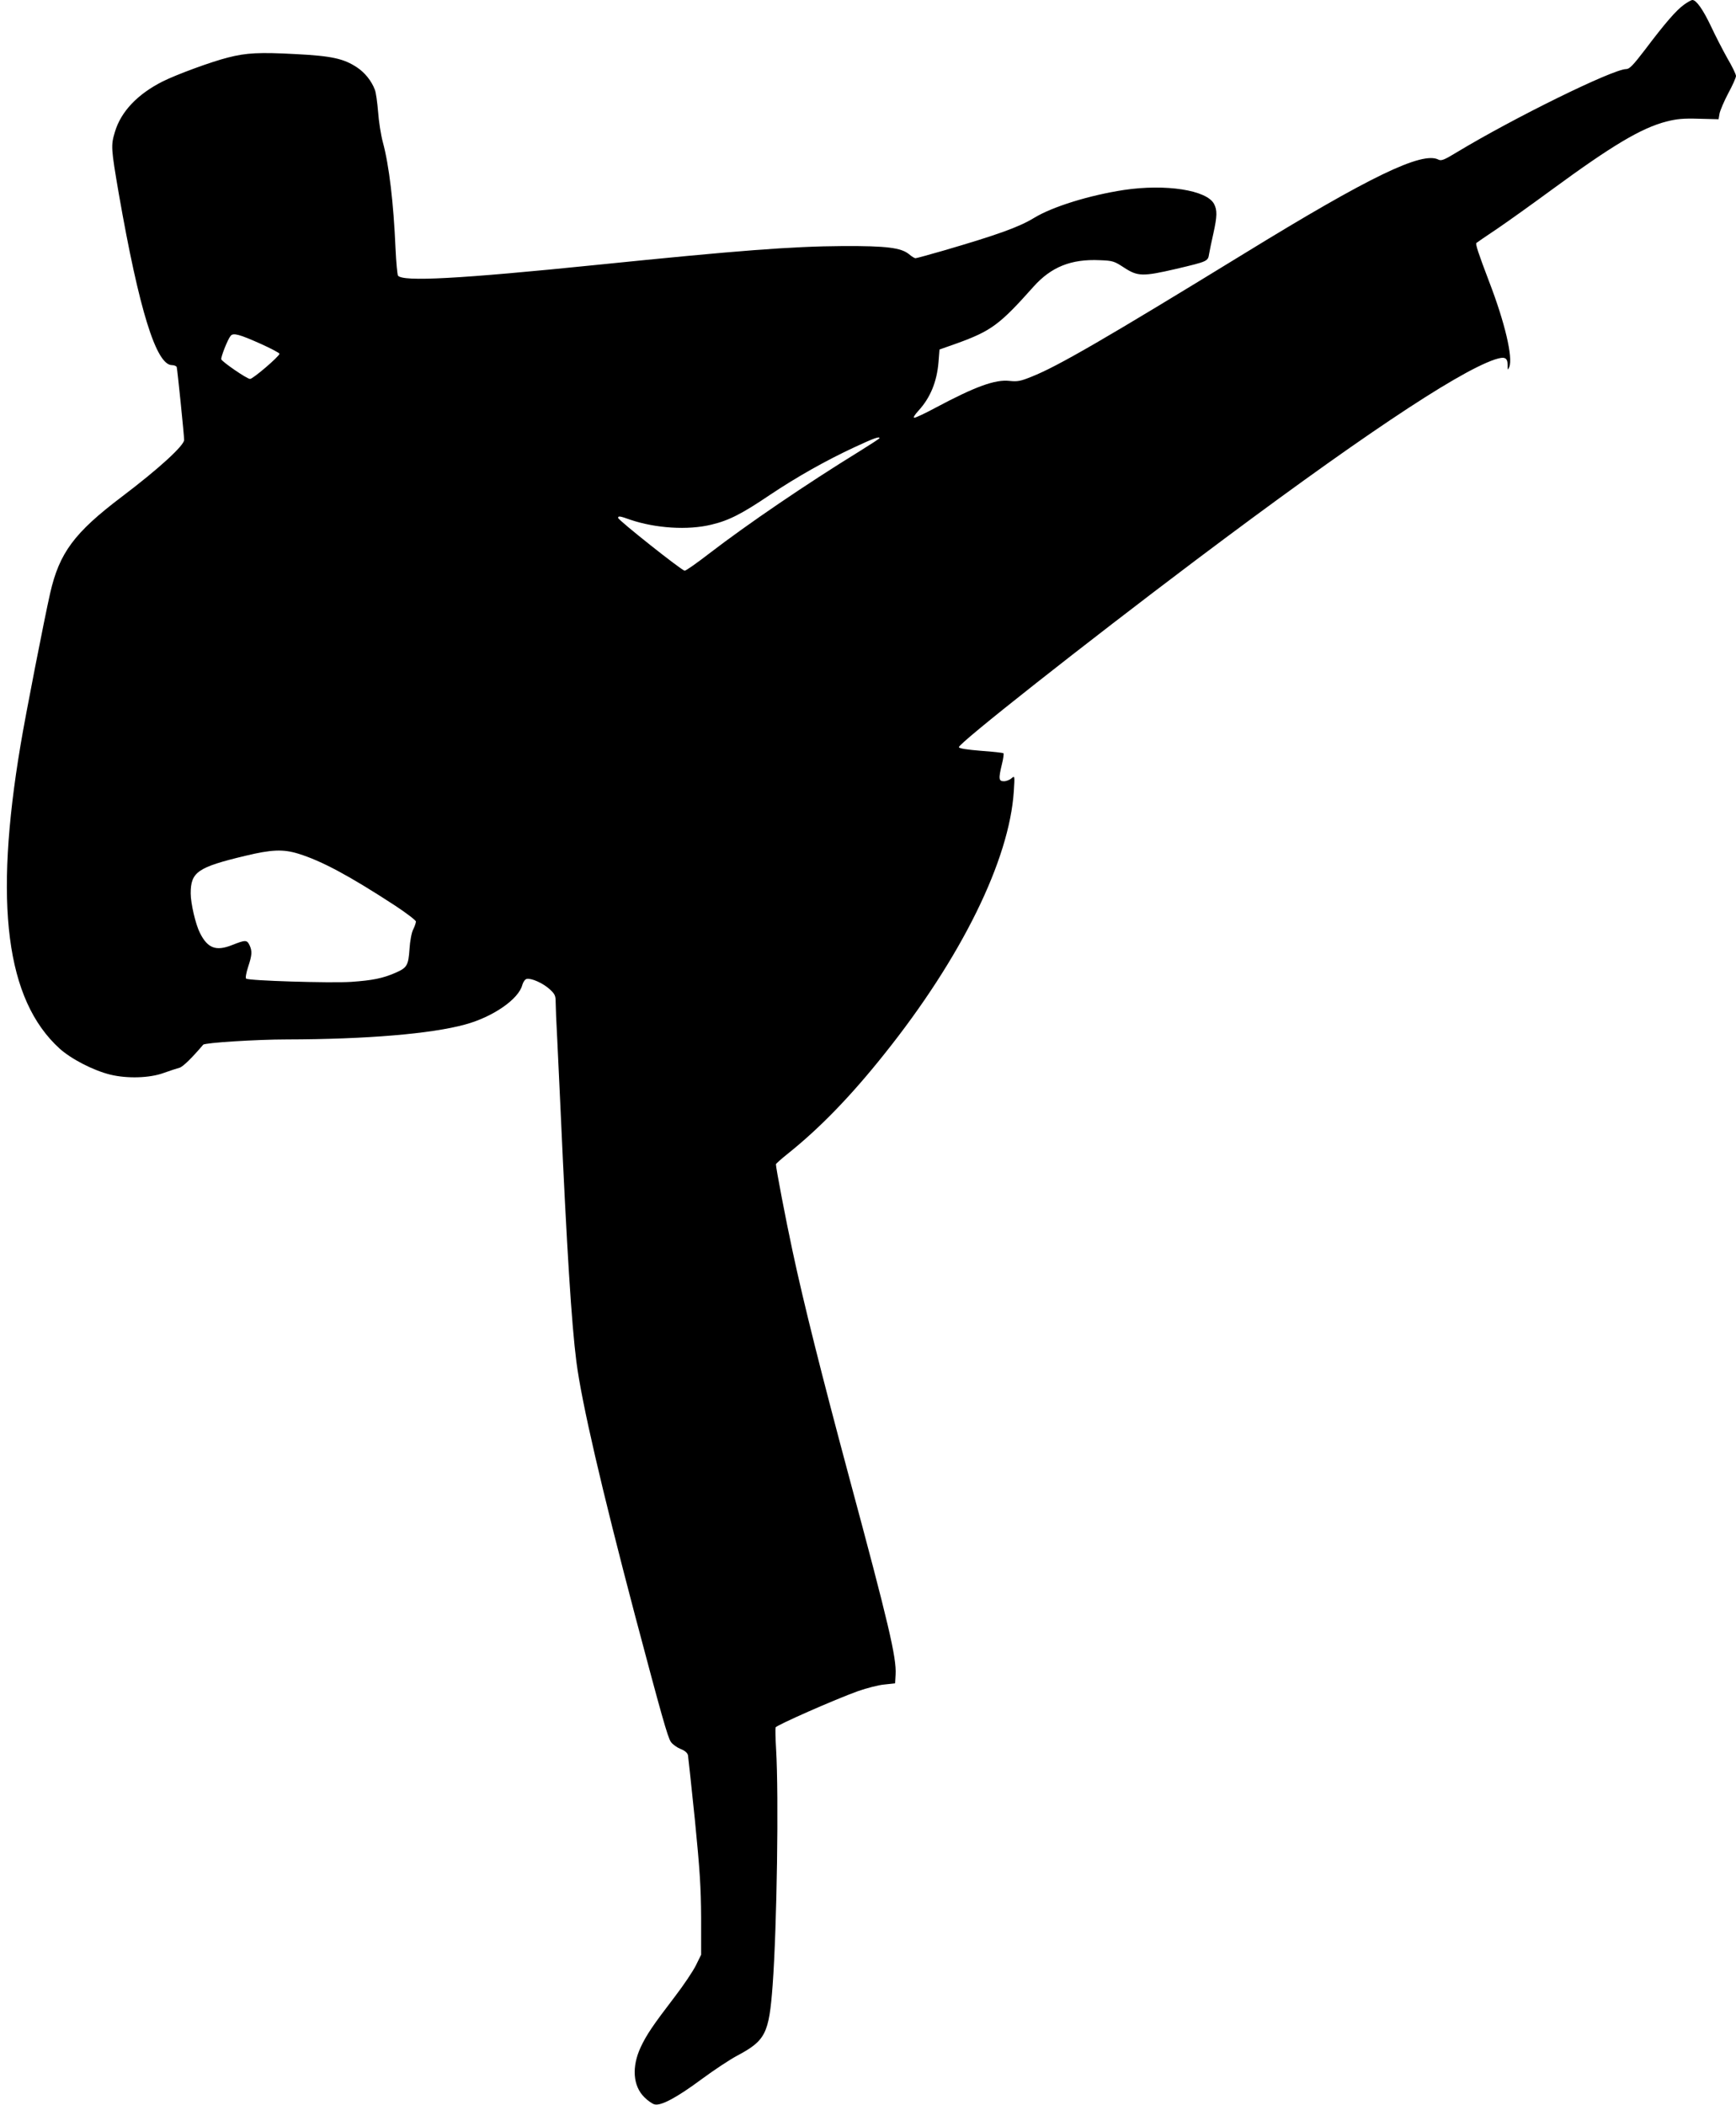 <?xml version="1.0" standalone="no"?>
<!DOCTYPE svg PUBLIC "-//W3C//DTD SVG 20010904//EN"
 "http://www.w3.org/TR/2001/REC-SVG-20010904/DTD/svg10.dtd">
<svg version="1.0" xmlns="http://www.w3.org/2000/svg"
 width="1056pt" height="1280pt" viewBox="0 0 1056 1280"
 preserveAspectRatio="xMidYMid meet">
<g transform="translate(0,1280) scale(0.1,-0.1)"
fill="#000000" stroke="none">
<path d="M10243 12771 c-47 -34 -114 -111 -237 -274 -72 -94 -94 -117 -114
-117 -80 0 -685 -297 -1034 -508 -72 -44 -91 -51 -107 -43 -98 53 -419 -102
-1183 -571 -842 -516 -1135 -686 -1292 -748 -69 -28 -87 -31 -135 -26 -87 10
-208 -34 -450 -163 -63 -34 -121 -61 -129 -61 -9 0 2 18 26 44 71 78 111 174
121 295 l6 76 105 37 c210 76 261 114 466 344 108 121 229 170 404 162 80 -3
88 -6 149 -46 82 -53 112 -54 315 -7 194 46 194 46 201 92 4 21 15 77 26 124
23 104 24 141 4 179 -44 84 -293 123 -548 85 -209 -32 -434 -101 -547 -170
-92 -56 -223 -103 -552 -199 -87 -25 -163 -46 -169 -46 -6 0 -24 11 -39 24
-48 40 -138 51 -400 50 -316 -2 -640 -27 -1495 -114 -844 -86 -1184 -104
-1214 -66 -4 6 -11 80 -15 165 -12 277 -39 506 -77 646 -12 44 -25 127 -29
185 -5 58 -13 119 -20 135 -20 53 -61 104 -108 135 -81 54 -156 70 -372 81
-222 12 -302 8 -414 -21 -100 -25 -312 -103 -396 -145 -153 -77 -254 -183
-291 -307 -25 -83 -24 -98 24 -378 123 -703 227 -1040 323 -1040 14 0 27 -6
29 -12 4 -13 45 -414 45 -443 0 -34 -155 -176 -380 -346 -288 -218 -379 -340
-435 -586 -34 -149 -151 -747 -180 -923 -163 -968 -88 -1549 237 -1845 72 -65
207 -134 309 -159 103 -25 239 -21 324 10 39 14 82 28 97 32 20 5 76 60 144
140 10 12 324 32 509 32 483 1 879 34 1085 91 169 46 325 154 347 240 6 20 17
35 27 37 29 6 99 -26 139 -62 32 -29 37 -40 37 -77 0 -24 4 -129 10 -234 5
-104 14 -296 20 -425 38 -848 67 -1302 96 -1528 32 -249 154 -774 355 -1537
161 -607 201 -750 220 -776 10 -15 37 -34 59 -43 26 -10 41 -23 45 -38 2 -13
21 -189 42 -393 30 -303 37 -411 38 -595 l0 -225 -32 -65 c-18 -36 -75 -121
-128 -190 -133 -174 -172 -231 -208 -308 -55 -119 -47 -234 22 -303 21 -21 49
-41 63 -44 39 -10 136 42 287 154 73 54 170 118 213 141 175 93 196 134 218
430 26 357 38 1148 21 1435 -4 66 -5 125 -3 132 4 13 360 170 502 221 52 18
124 37 160 40 l65 7 3 53 c6 103 -42 308 -282 1198 -169 630 -276 1055 -345
1378 -42 195 -101 504 -101 527 0 4 33 33 73 65 195 156 384 351 587 606 468
585 760 1178 787 1597 6 95 6 96 -14 79 -11 -10 -32 -18 -46 -18 -32 0 -34 14
-12 105 8 32 12 62 9 65 -3 3 -64 10 -136 15 -86 7 -133 14 -135 22 -7 20 770
632 1442 1138 959 721 1582 1139 1817 1219 61 20 78 13 79 -33 0 -33 1 -34 10
-12 23 58 -27 270 -122 517 -66 173 -85 231 -78 237 2 2 60 42 129 88 69 47
217 153 330 236 367 269 543 374 696 414 64 16 102 20 199 17 l119 -3 6 35 c4
19 27 74 53 123 26 48 47 95 47 105 0 10 -23 58 -52 107 -28 50 -73 137 -100
195 -48 101 -89 160 -113 160 -7 0 -30 -13 -52 -29z m-8656 -2062 c62 -28 113
-55 113 -60 0 -15 -162 -154 -179 -153 -19 0 -168 103 -175 119 -4 12 39 122
57 143 16 20 54 9 184 -49z m3763 -573 c0 -3 -53 -37 -117 -77 -330 -203 -685
-445 -917 -623 -75 -58 -143 -106 -151 -106 -17 0 -405 308 -405 321 0 13 10
12 74 -11 154 -52 350 -65 493 -30 106 25 185 65 358 182 165 110 337 207 513
289 116 54 152 67 152 55z m-3534 -2527 c141 -44 306 -132 587 -315 70 -46
127 -90 127 -97 0 -8 -7 -29 -16 -47 -10 -18 -20 -71 -23 -120 -7 -101 -15
-114 -86 -145 -76 -33 -138 -46 -270 -55 -129 -8 -625 7 -638 20 -5 4 1 36 12
70 24 73 26 96 9 133 -16 33 -25 33 -106 1 -98 -39 -149 -20 -196 74 -26 51
-56 179 -56 240 0 130 42 159 330 228 161 39 233 42 326 13z"/>
</g>
</svg>
